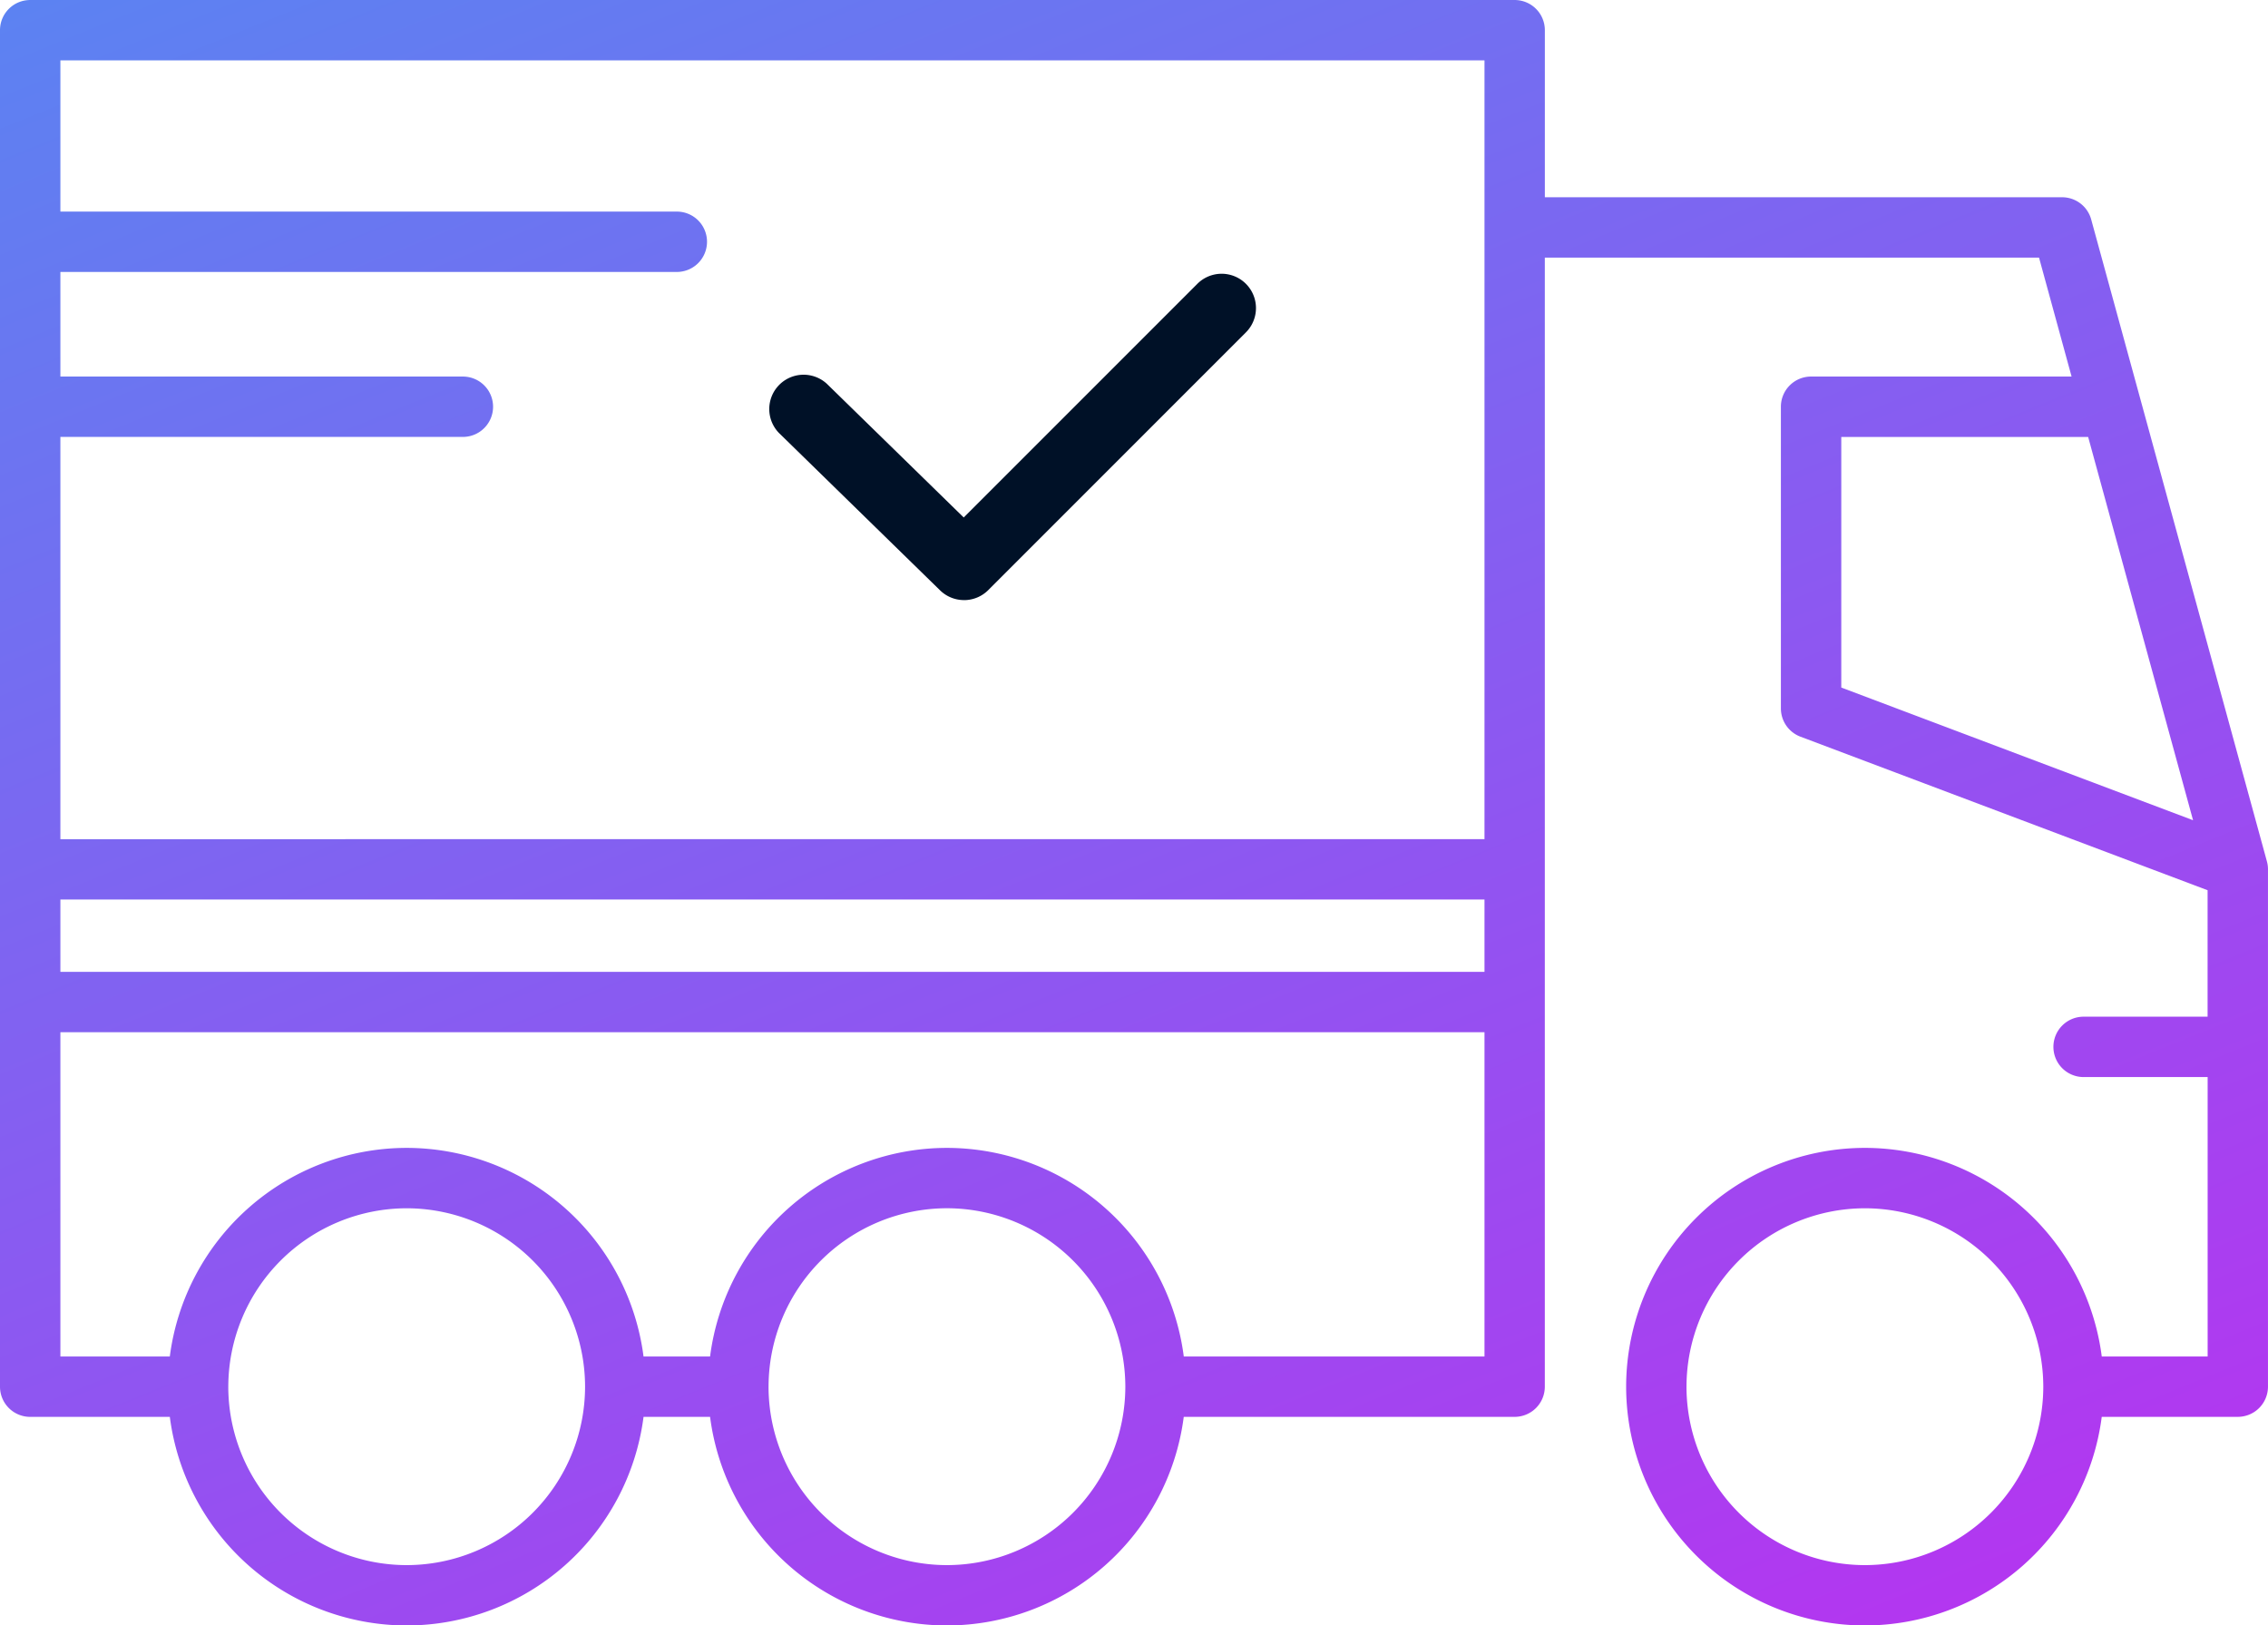 <svg id="Group_10" data-name="Group 10" xmlns="http://www.w3.org/2000/svg" xmlns:xlink="http://www.w3.org/1999/xlink" width="281.887" height="202" viewBox="0 0 281.887 202">
  <defs>
    <clipPath id="clip-path">
      <rect id="Rectangle_5" data-name="Rectangle 5" width="281.887" height="202" fill="none"/>
    </clipPath>
    <linearGradient id="linear-gradient" x2="1" y2="1" gradientUnits="objectBoundingBox">
      <stop offset="0" stop-color="#4398f2"/>
      <stop offset="1" stop-color="#b832f0"/>
    </linearGradient>
  </defs>
  <g id="Group_9" data-name="Group 9" clip-path="url(#clip-path)">
    <path id="Union_4" data-name="Union 4" d="M-526.255-694.676a29.708,29.708,0,0,1,29.676-29.675,29.719,29.719,0,0,1,29.438,25.924h13.16v-34.726H-469.4a3.75,3.75,0,0,1-3.75-3.751,3.75,3.75,0,0,1,3.75-3.751h15.413v-15.715l-50.607-19.084a3.753,3.753,0,0,1-2.427-3.51v-37.492a3.75,3.75,0,0,1,3.75-3.751h32.38l-4.046-14.779h-61.425v140.311a3.75,3.75,0,0,1-3.751,3.75h-41.126A29.719,29.719,0,0,1-610.672-665a29.72,29.72,0,0,1-29.439-25.923h-8.27A29.719,29.719,0,0,1-677.82-665a29.72,29.72,0,0,1-29.439-25.923h-17.357a3.75,3.75,0,0,1-3.75-3.75V-863.249a3.75,3.75,0,0,1,3.75-3.751h184.507a3.75,3.75,0,0,1,3.751,3.751v20.76h64.289a3.751,3.751,0,0,1,3.616,2.762l21.839,79.774.008.031a3.737,3.737,0,0,1,.124,1.046v64.2a3.75,3.75,0,0,1-3.75,3.75h-16.911A29.719,29.719,0,0,1-496.579-665,29.708,29.708,0,0,1-526.255-694.676Zm7.5,0A22.2,22.2,0,0,0-496.579-672.5a22.2,22.2,0,0,0,22.171-22.172,22.2,22.2,0,0,0-22.171-22.173A22.2,22.2,0,0,0-518.753-694.676Zm-114.09,0A22.2,22.2,0,0,0-610.672-672.5,22.2,22.2,0,0,0-588.5-694.676a22.2,22.2,0,0,0-22.172-22.173A22.2,22.2,0,0,0-632.843-694.676Zm-67.148,0A22.2,22.2,0,0,0-677.82-672.5a22.2,22.2,0,0,0,22.172-22.172,22.2,22.2,0,0,0-22.172-22.173A22.2,22.2,0,0,0-699.991-694.676Zm156.133-3.75v-40.3h-177v40.3h13.6a29.72,29.72,0,0,1,29.439-25.924,29.72,29.72,0,0,1,29.439,25.924h8.27a29.72,29.72,0,0,1,29.439-25.924,29.719,29.719,0,0,1,29.438,25.924Zm0-47.8v-8.988h-177v8.988Zm0-16.49V-859.5h-177v18.793h76.617a3.75,3.75,0,0,1,3.751,3.751,3.75,3.75,0,0,1-3.751,3.75h-76.617v13h50.026a3.75,3.75,0,0,1,3.751,3.75,3.751,3.751,0,0,1-3.751,3.751h-50.026v49.99Zm44.344-18.843,43.723,16.488L-468.832-812.7h-30.683Z" transform="translate(728.366 867.002)" stroke="rgba(0,0,0,0)" stroke-miterlimit="10" stroke-width="1" fill="url(#linear-gradient)"/>
    <path id="Path_52" data-name="Path 52" d="M50.1,73.546a4.256,4.256,0,0,1-2.982-1.214L27.088,52.769a4.267,4.267,0,0,1,5.963-6.1L50.061,63.28,79.1,34.241a4.267,4.267,0,0,1,6.033,6.036L53.114,72.3a4.255,4.255,0,0,1-3.017,1.25" transform="translate(69.72 1.029)" fill="#001127"/>
  </g>
</svg>
